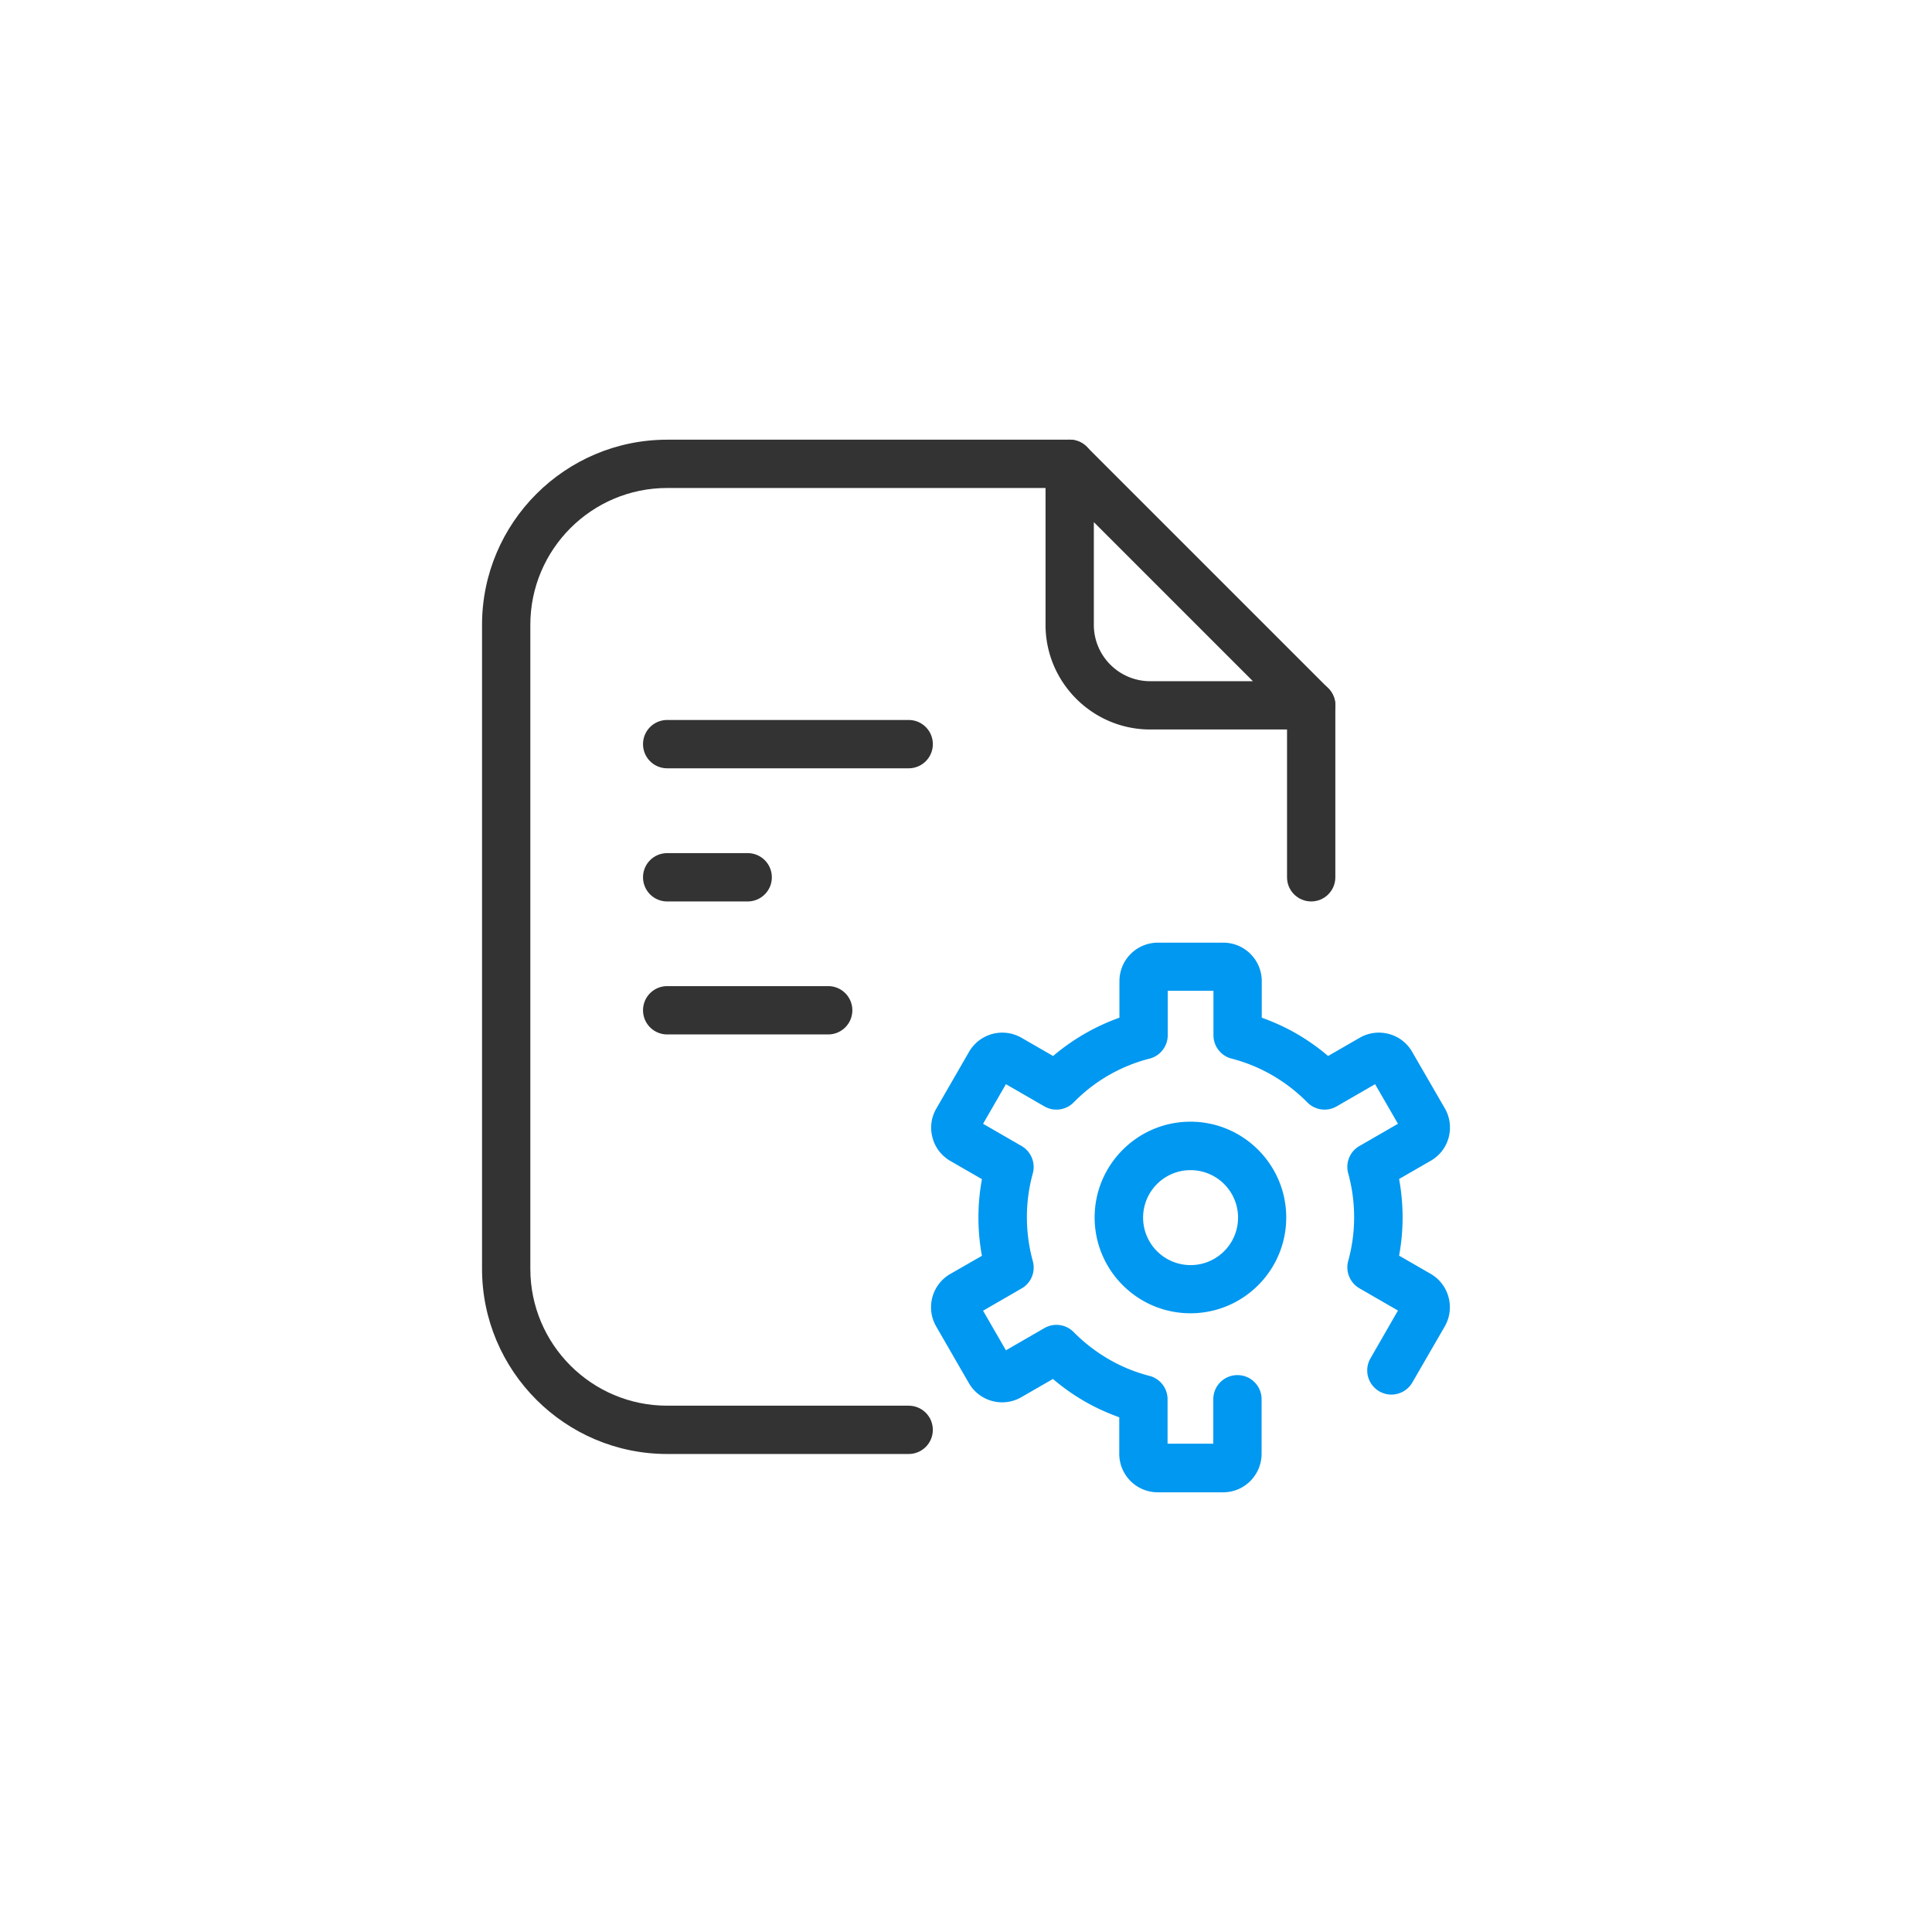 <?xml version="1.0" standalone="no"?><!DOCTYPE svg PUBLIC "-//W3C//DTD SVG 1.1//EN" "http://www.w3.org/Graphics/SVG/1.1/DTD/svg11.dtd"><svg t="1683278333190" class="icon" viewBox="0 0 1024 1024" version="1.1" xmlns="http://www.w3.org/2000/svg" p-id="31008" xmlns:xlink="http://www.w3.org/1999/xlink" width="200" height="200"><path d="M481.621 770.645h-128c-54.101 0-98.133-44.032-98.133-98.133v-341.333c0-54.101 44.032-98.133 98.133-98.133h213.333c7.083 0 12.8 5.717 12.8 12.8s-5.717 12.8-12.8 12.8h-213.333c-40.021 0-72.533 32.512-72.533 72.533v341.333c0 40.021 32.512 72.533 72.533 72.533h128c7.083 0 12.8 5.717 12.8 12.8s-5.717 12.8-12.8 12.8zM694.955 477.781c-7.083 0-12.8-5.717-12.8-12.8V373.845c0-7.083 5.717-12.8 12.8-12.8s12.8 5.717 12.8 12.8v91.136c0 7.083-5.717 12.8-12.8 12.8z" fill="#333333" p-id="31009"></path><path d="M694.955 386.645h-85.333c-30.549 0-55.467-24.917-55.467-55.467v-85.333c0-5.205 3.157-9.813 7.936-11.861 4.779-1.963 10.325-0.853 13.909 2.816l128 128a12.774 12.774 0 0 1-9.045 21.845z m-115.2-109.909v54.443c0 16.469 13.397 29.867 29.867 29.867h54.443l-84.309-84.309zM438.955 548.267h-85.333c-7.083 0-12.8-5.717-12.8-12.8s5.717-12.8 12.8-12.8h85.333c7.083 0 12.8 5.717 12.8 12.8s-5.717 12.8-12.8 12.8zM396.288 477.781h-42.667c-7.083 0-12.8-5.717-12.8-12.8s5.717-12.8 12.8-12.8h42.667c7.083 0 12.8 5.717 12.8 12.8s-5.717 12.8-12.8 12.8zM481.621 407.211h-128c-7.083 0-12.8-5.717-12.8-12.8s5.717-12.8 12.8-12.8h128c7.083 0 12.8 5.717 12.8 12.8s-5.717 12.8-12.8 12.8z" fill="#333333" p-id="31010"></path><path d="M648.277 790.955h-34.645a20.395 20.395 0 0 1-20.395-20.395v-19.371c-6.4-2.304-12.629-5.12-18.517-8.533s-11.435-7.339-16.64-11.776l-16.725 9.643c-9.728 5.632-22.187 2.304-27.819-7.424l-17.323-30.037c-5.632-9.728-2.304-22.187 7.424-27.819L520.448 665.6a112.043 112.043 0 0 1 0-40.619l-16.725-9.643c-4.693-2.731-8.107-7.083-9.472-12.373-1.451-5.291-0.683-10.752 2.048-15.445l17.323-30.037a20.361 20.361 0 0 1 27.819-7.424l16.725 9.643c10.325-8.789 22.272-15.701 35.157-20.309v-19.371a20.395 20.395 0 0 1 20.395-20.395h34.645a20.395 20.395 0 0 1 20.395 20.395v19.371c6.4 2.304 12.629 5.12 18.517 8.533s11.435 7.339 16.64 11.776l16.725-9.643c9.728-5.632 22.272-2.304 27.819 7.424l17.323 29.952c2.731 4.693 3.413 10.24 2.048 15.445-1.451 5.291-4.779 9.643-9.557 12.373l-16.725 9.643c2.475 13.483 2.475 27.221 0 40.619l16.725 9.643c9.728 5.632 13.056 18.091 7.509 27.819l-17.323 29.952a12.809 12.809 0 0 1-22.187-12.8l14.677-25.515-20.395-11.776c-5.035-2.901-7.509-8.875-5.973-14.507 4.181-15.104 4.181-31.232 0-46.421-1.536-5.632 0.853-11.605 5.973-14.507l20.395-11.776-12.117-20.992-20.395 11.776a12.8 12.8 0 0 1-15.531-2.133 88.235 88.235 0 0 0-18.517-14.336c-6.741-3.925-14.08-6.912-21.675-8.875-5.632-1.451-9.557-6.571-9.557-12.373v-23.552h-24.235v23.552c0 5.803-3.925 10.923-9.557 12.373-15.36 3.925-29.269 11.947-40.277 23.211a12.8 12.8 0 0 1-15.531 2.133l-20.395-11.776-12.117 20.992 20.395 11.776c5.035 2.901 7.509 8.875 5.973 14.507-4.181 15.104-4.181 31.232 0 46.507 1.536 5.632-0.853 11.605-5.973 14.507l-20.395 11.776 12.117 20.992 20.395-11.776a12.8 12.8 0 0 1 15.531 2.133c5.547 5.632 11.776 10.411 18.517 14.336 6.741 3.925 14.08 6.912 21.675 8.875 5.632 1.451 9.557 6.571 9.557 12.373v23.552h24.235v-23.552c0-7.083 5.717-12.8 12.8-12.8s12.8 5.717 12.8 12.8v28.843c0 11.349-9.131 20.48-20.395 20.48z m-119.723-72.533z" fill="#0098F0" p-id="31011"></path><path d="M630.955 696.064c-27.989 0-50.773-22.784-50.773-50.773 0-27.989 22.784-50.773 50.773-50.773s50.773 22.784 50.773 50.773c0 28.075-22.784 50.773-50.773 50.773z m0-75.861C617.131 620.203 605.867 631.467 605.867 645.376a25.165 25.165 0 1 0 25.088-25.173z" fill="#0098F0" p-id="31012"></path></svg>
